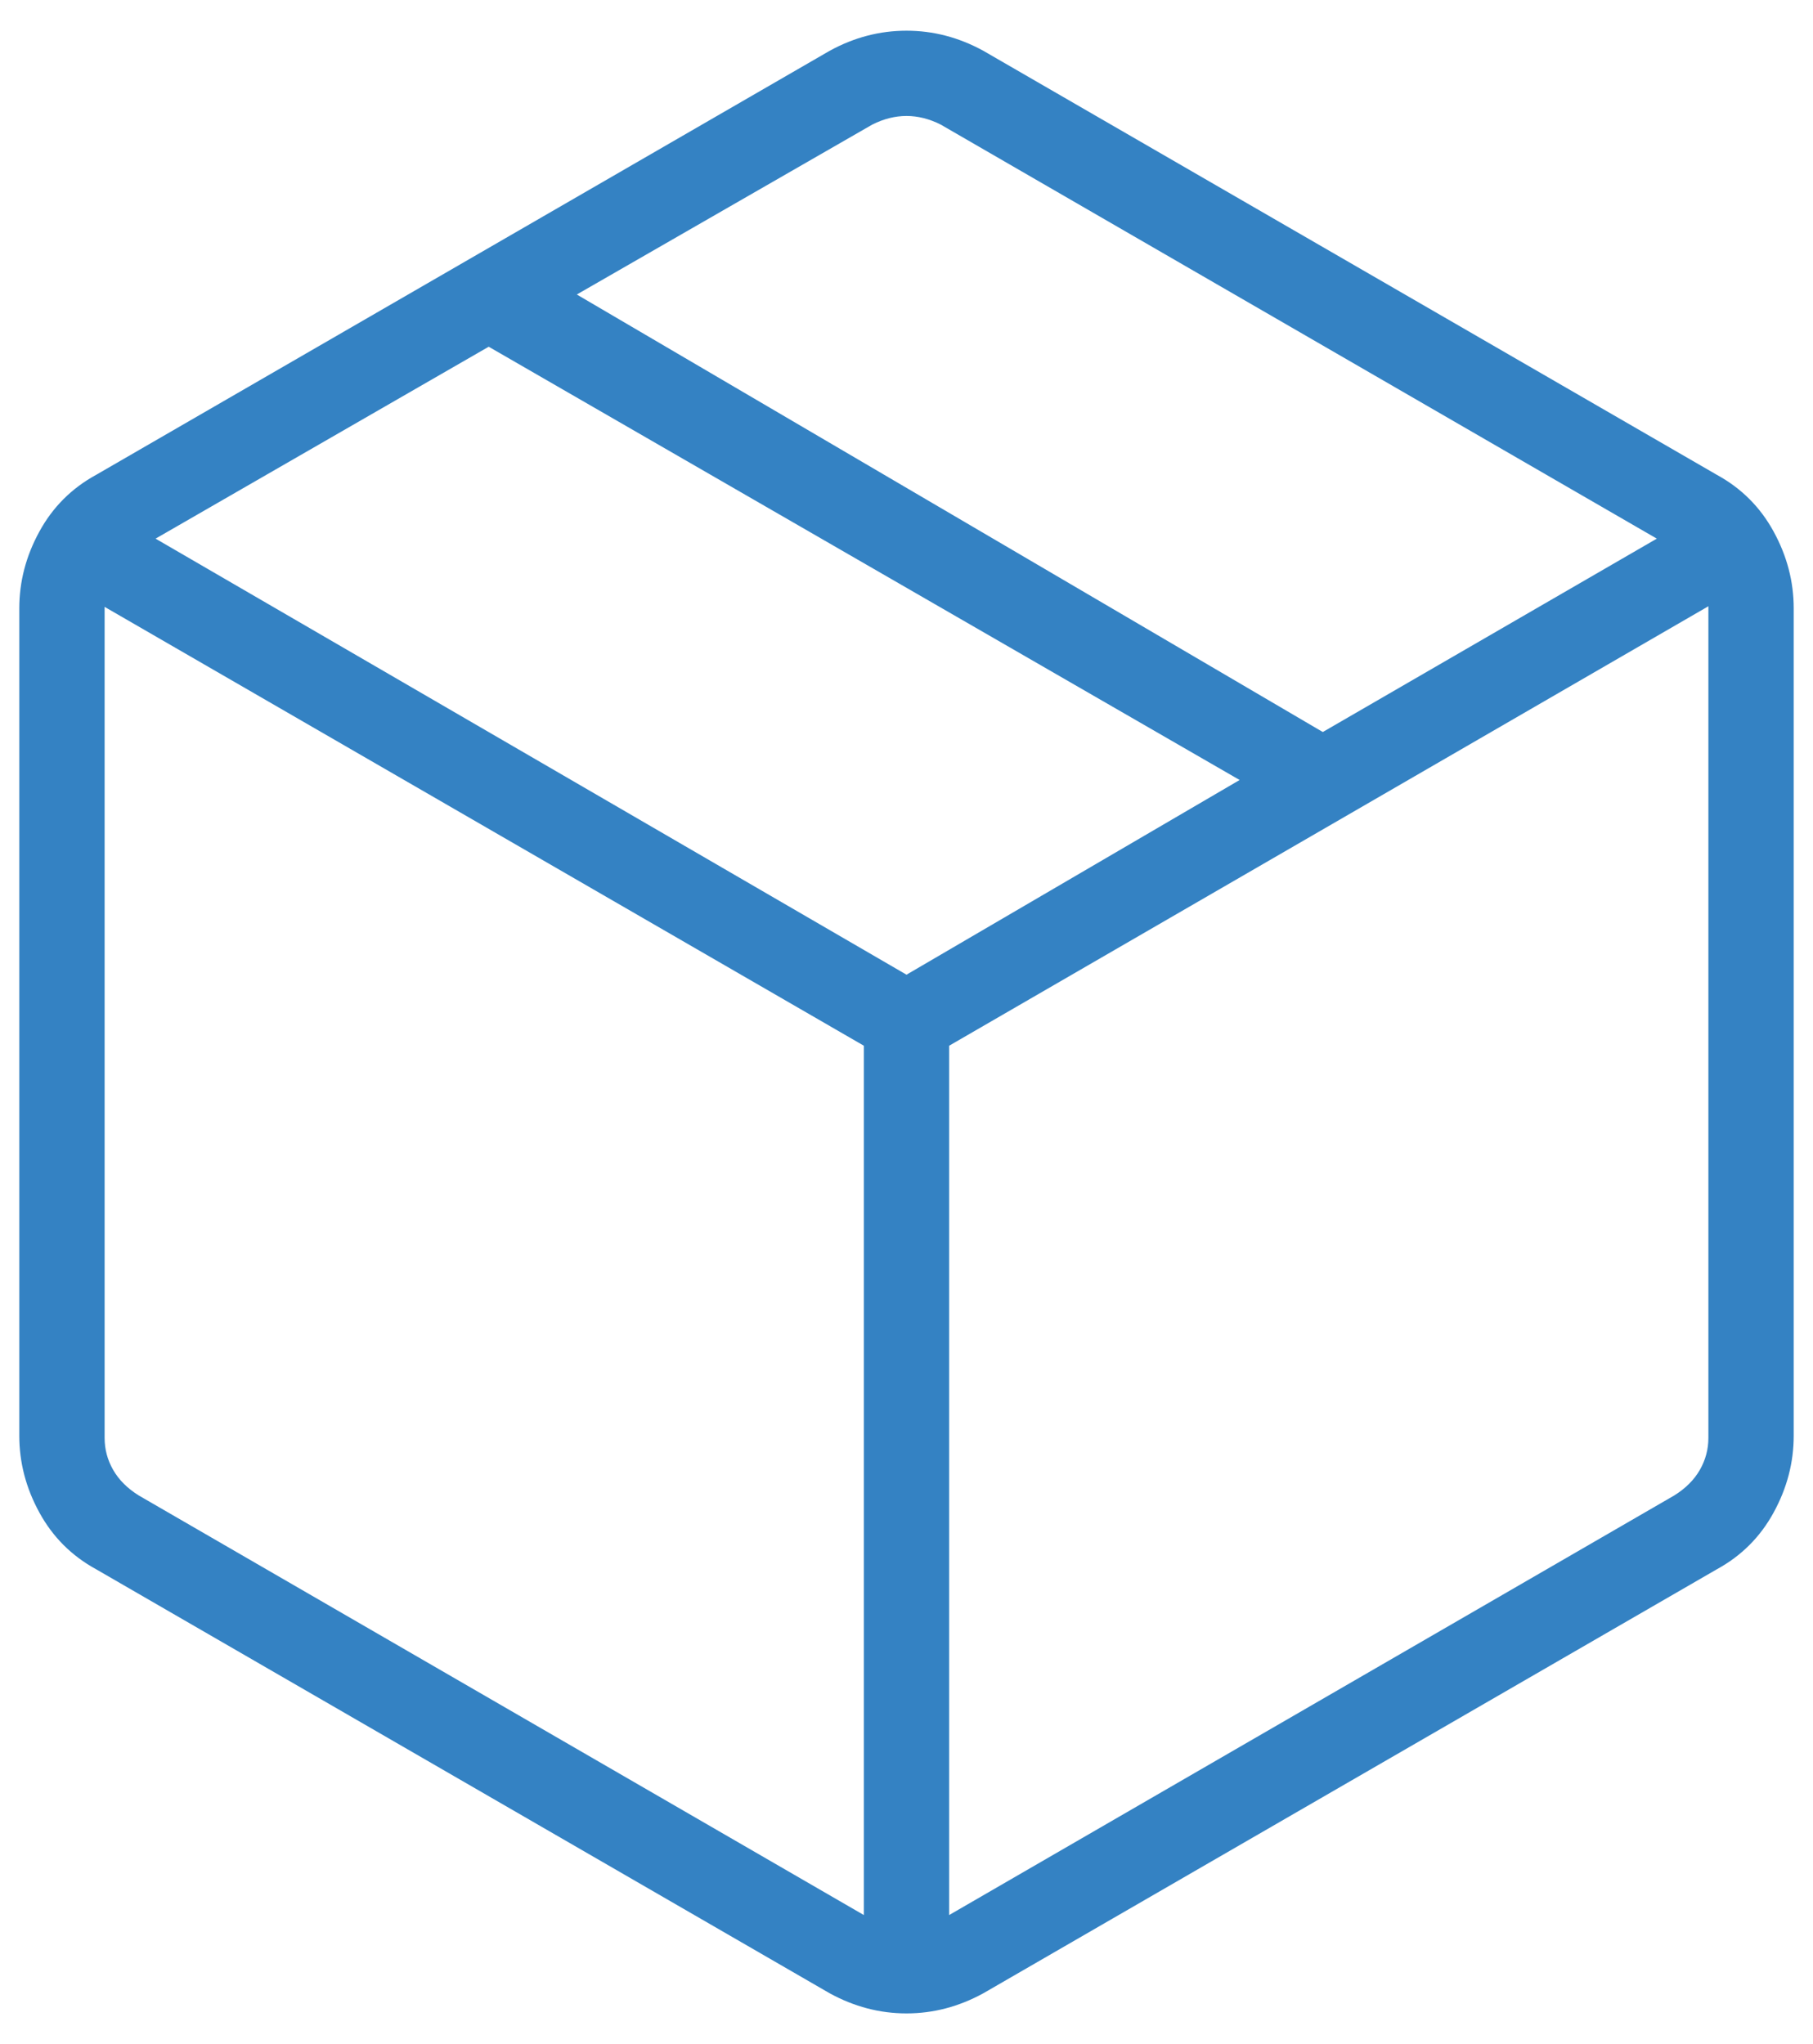 <?xml version="1.0" encoding="UTF-8"?> <svg xmlns="http://www.w3.org/2000/svg" width="47" height="53" viewBox="0 0 47 53" fill="none"><path d="M22.395 49.654V27.114L2.712 15.735V37.281C2.712 37.576 2.785 37.852 2.933 38.111C3.08 38.368 3.301 38.59 3.596 38.774L22.395 49.654ZM24.605 49.654L43.404 38.774C43.699 38.59 43.92 38.368 44.067 38.111C44.215 37.852 44.288 37.576 44.288 37.281V15.719L24.605 27.114V49.654ZM21.51 51.683L2.49 40.687C1.856 40.34 1.366 39.85 1.02 39.216C0.673 38.582 0.5 37.919 0.5 37.226V15.774C0.5 15.081 0.673 14.418 1.02 13.784C1.366 13.15 1.856 12.66 2.49 12.313L21.51 1.316C22.144 0.969 22.807 0.796 23.5 0.796C24.193 0.796 24.856 0.969 25.49 1.316L44.51 12.313C45.144 12.66 45.634 13.15 45.98 13.784C46.327 14.418 46.5 15.081 46.5 15.774V37.226C46.5 37.919 46.327 38.582 45.98 39.216C45.634 39.85 45.144 40.34 44.51 40.687L25.49 51.683C24.856 52.03 24.193 52.204 23.5 52.204C22.807 52.204 22.144 52.03 21.51 51.683ZM34.292 18.98L42.951 13.966L24.385 3.229C24.09 3.081 23.795 3.007 23.5 3.007C23.205 3.007 22.91 3.081 22.615 3.229L14.953 7.636L34.292 18.98ZM23.5 25.272L32.136 20.224L12.669 8.99L4.033 13.966L23.5 25.272Z" fill="#3482C3"></path></svg> 